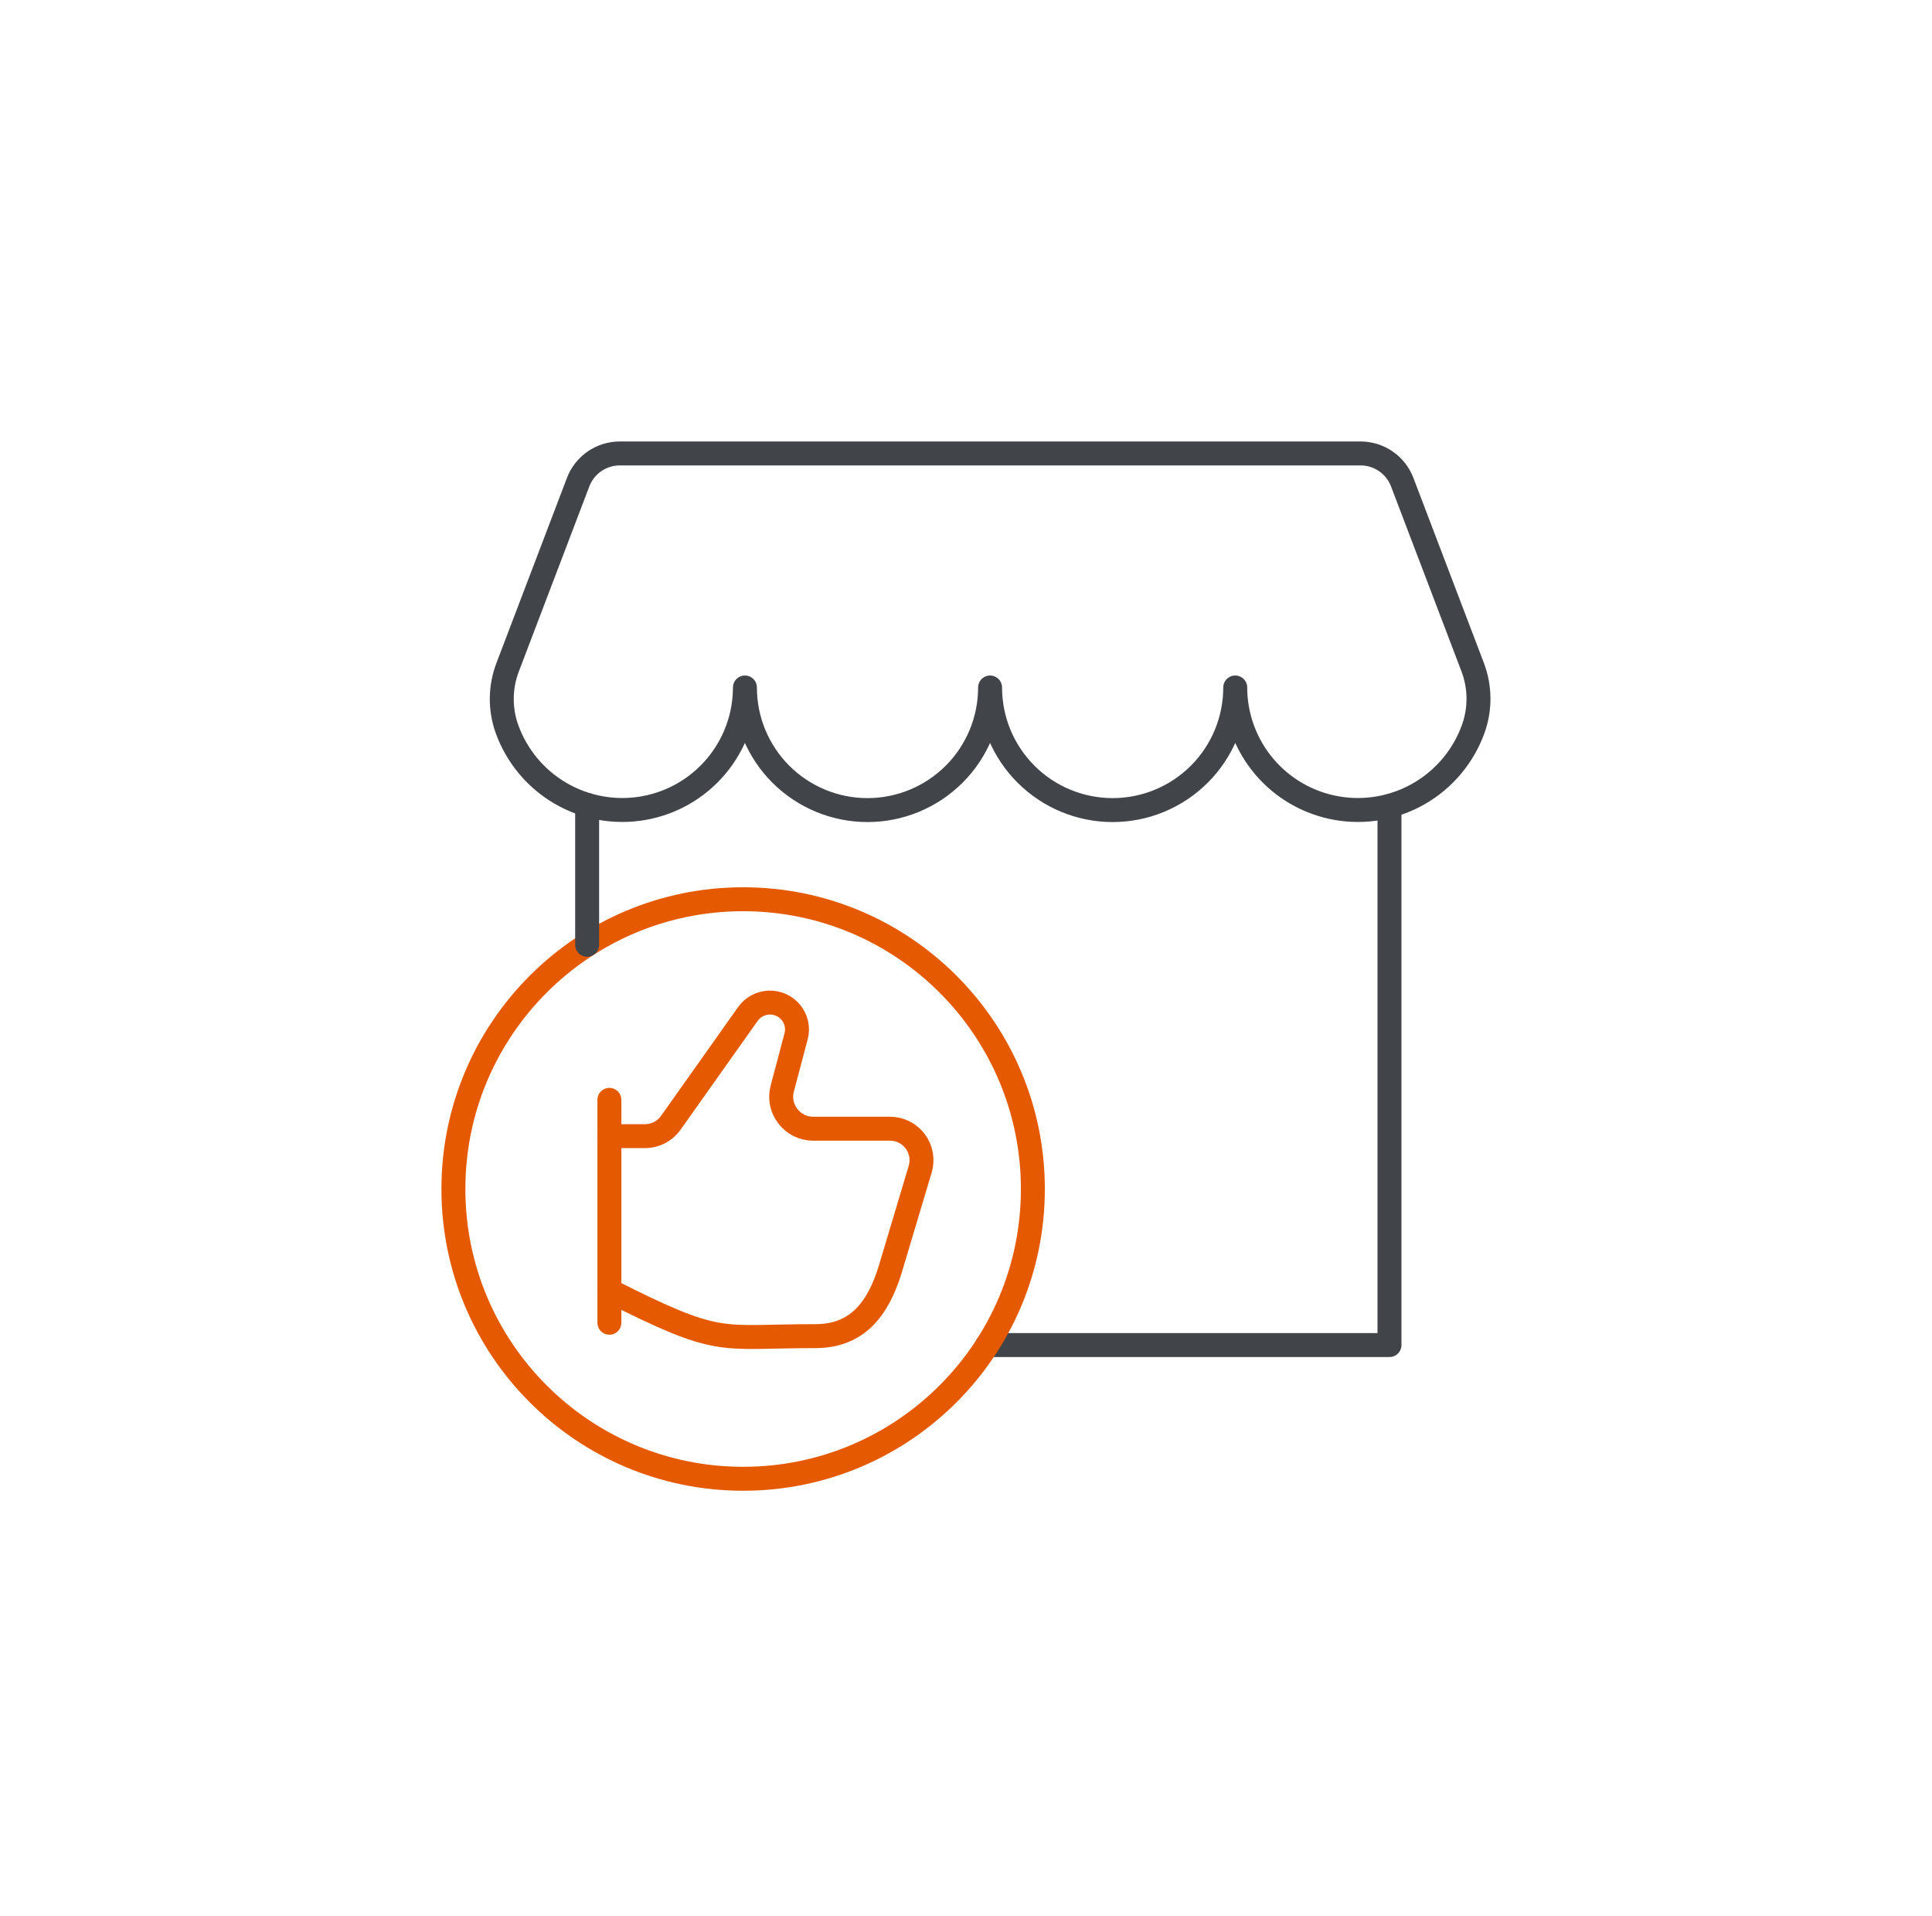 <svg width="121" height="120" viewBox="0 0 121 120" fill="none" xmlns="http://www.w3.org/2000/svg">
<path d="M38.166 80.815C45.209 84.366 44.922 83.671 51.072 83.671C53.671 83.671 54.98 81.996 55.748 79.512L57.63 73.222C57.718 72.927 57.737 72.616 57.684 72.313C57.631 72.01 57.508 71.723 57.324 71.476C57.14 71.229 56.901 71.029 56.626 70.891C56.351 70.753 56.047 70.681 55.74 70.682H50.904C50.599 70.679 50.298 70.605 50.025 70.467C49.752 70.328 49.515 70.129 49.333 69.883C49.148 69.645 49.022 69.368 48.962 69.073C48.903 68.778 48.912 68.474 48.989 68.183L49.86 64.894C49.928 64.639 49.934 64.371 49.879 64.112C49.823 63.853 49.706 63.611 49.539 63.407C49.374 63.204 49.164 63.043 48.926 62.935C48.688 62.827 48.428 62.776 48.167 62.784C47.906 62.793 47.651 62.861 47.42 62.985C47.19 63.108 46.992 63.283 46.84 63.496L42.013 70.31C41.831 70.569 41.589 70.78 41.308 70.926C41.028 71.072 40.716 71.148 40.399 71.148H38.166" stroke="#E55A00" stroke-width="1.5" stroke-linecap="round" stroke-linejoin="round"/>
<path d="M38.166 68.875V82.833" stroke="#E55A00" stroke-width="1.5" stroke-linecap="round" stroke-linejoin="round"/>
<path d="M38.815 28.396C38.249 28.396 37.697 28.568 37.232 28.889C36.766 29.21 36.409 29.665 36.208 30.194L31.797 41.774C31.32 43.015 31.302 44.386 31.747 45.64C32.358 47.341 33.549 48.772 35.111 49.681C36.674 50.591 38.507 50.919 40.288 50.61C42.069 50.301 43.684 49.374 44.848 47.991C46.013 46.609 46.652 44.86 46.654 43.052C46.654 45.088 47.463 47.041 48.903 48.481C50.342 49.92 52.295 50.729 54.331 50.729C56.367 50.729 58.32 49.92 59.76 48.481C61.199 47.041 62.008 45.088 62.008 43.052C62.008 45.088 62.817 47.041 64.257 48.481C65.697 49.92 67.649 50.729 69.685 50.729C71.721 50.729 73.674 49.92 75.114 48.481C76.553 47.041 77.362 45.088 77.362 43.052C77.364 44.86 78.004 46.609 79.168 47.991C80.333 49.374 81.948 50.301 83.729 50.61C85.51 50.919 87.343 50.591 88.905 49.681C90.467 48.772 91.659 47.341 92.27 45.64C92.719 44.388 92.705 43.016 92.231 41.774L87.82 30.194C87.619 29.666 87.263 29.212 86.798 28.891C86.334 28.57 85.783 28.397 85.218 28.396H38.815Z" stroke="#414549" stroke-width="1.5" stroke-linecap="round" stroke-linejoin="round"/>
<path d="M61.836 84.23H87.022V50.473" stroke="#414549" stroke-width="1.5" stroke-linecap="round" stroke-linejoin="round"/>
<path d="M46.542 92.604C56.564 92.604 64.688 84.48 64.688 74.458C64.688 64.437 56.564 56.312 46.542 56.312C36.521 56.312 28.396 64.437 28.396 74.458C28.396 84.48 36.521 92.604 46.542 92.604Z" stroke="#E55A00" stroke-width="1.5" stroke-linecap="round" stroke-linejoin="round"/>
<path d="M36.772 59.165V50.405" stroke="#414549" stroke-width="1.5" stroke-linecap="round" stroke-linejoin="round"/>
</svg>
